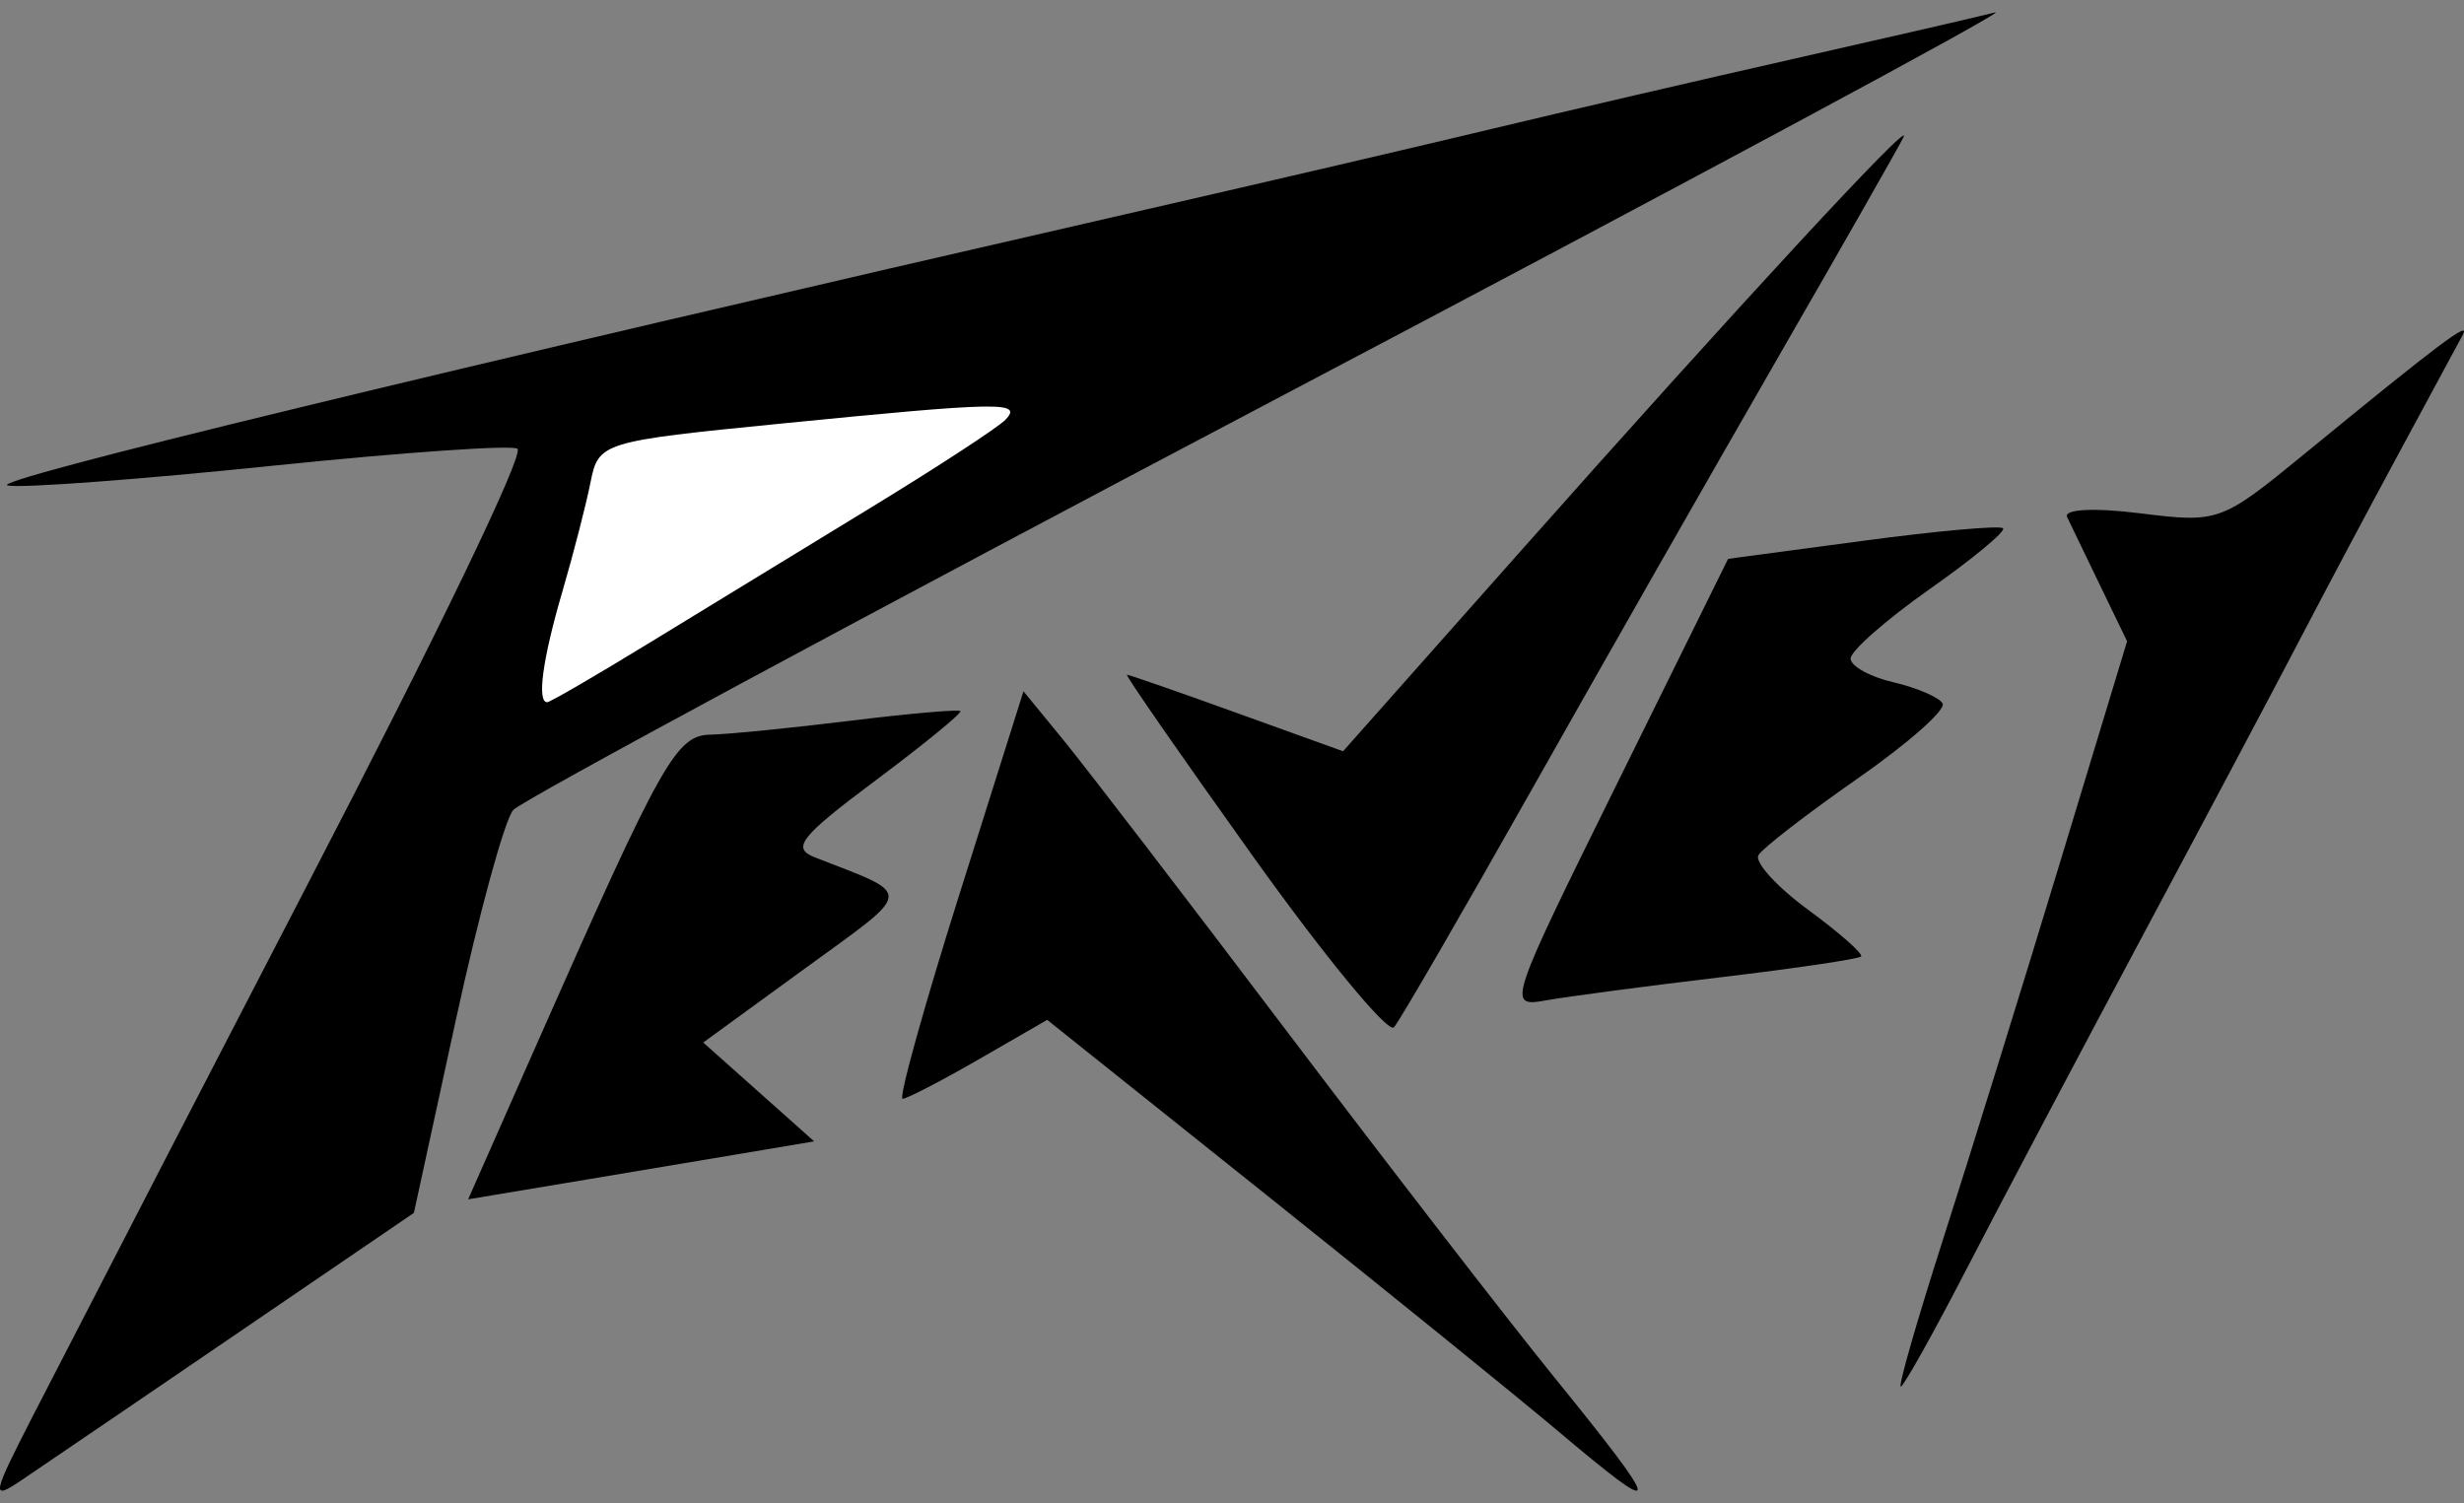 <svg width="100" height="61" viewBox="0 0 100 61" fill="none" xmlns="http://www.w3.org/2000/svg">
<rect x="0" y="0" width="100" height="61" fill="#808080" stroke="none"/>
<path d="M1.383 57.372C5.049 50.252 8.725 43.138 12.412 36.029C17.798 25.655 21.257 18.482 21.003 18.215C20.841 18.045 16.347 18.357 11.016 18.907C5.685 19.458 0.868 19.817 0.313 19.705C-0.566 19.527 17.192 15.221 46.554 8.493C51.367 7.39 57.669 5.921 60.557 5.228C63.444 4.536 68.958 3.256 72.809 2.385C76.66 1.514 80.336 0.667 80.977 0.503C81.619 0.339 68.491 7.396 51.805 16.184C35.118 24.972 21.181 32.482 20.831 32.872C20.483 33.263 19.433 37.102 18.498 41.404L16.798 49.225L9.505 54.199C6.63 56.161 3.752 58.12 0.872 60.075C-0.38 60.918 -0.347 60.741 1.383 57.371V57.372Z" fill="black"/>
<path d="M26.41 26.057C28.605 24.713 32.618 22.262 35.328 20.611C38.037 18.959 40.501 17.351 40.804 17.037C41.525 16.29 40.63 16.305 31.695 17.192C24.421 17.913 24.289 17.953 23.967 19.571C23.788 20.476 23.271 22.479 22.82 24.021C22.021 26.748 21.782 28.5 22.208 28.5C22.324 28.5 24.215 27.401 26.41 26.057Z" fill="white"/>
<path d="M63.211 58.065C61.615 56.717 56.303 52.415 51.405 48.504L42.5 41.392L39.722 42.994C38.194 43.874 36.804 44.595 36.632 44.595C36.459 44.595 37.493 40.874 38.928 36.326L41.537 28.056L43.151 30.025C44.039 31.108 48.114 36.419 52.206 41.829C56.299 47.238 61.167 53.539 63.025 55.829C67.564 61.428 67.592 61.763 63.211 58.064V58.065ZM78.864 50.281C79.922 46.985 82.035 40.179 83.558 35.157L86.327 26.026L85.243 23.785C84.647 22.552 84.04 21.293 83.894 20.987C83.74 20.664 84.985 20.599 86.859 20.833C90.032 21.228 90.152 21.185 93.477 18.461C99.007 13.931 100.28 12.972 99.952 13.586C99.781 13.906 98.594 16.104 97.316 18.47C95.993 20.921 94.686 23.38 93.394 25.847C92.516 27.537 89.654 32.931 87.034 37.834C84.415 42.736 81.163 48.89 79.808 51.511C78.454 54.131 77.253 56.275 77.142 56.275C77.031 56.275 77.806 53.578 78.864 50.281ZM21.785 42.372C26.887 30.824 27.438 29.845 28.844 29.815C29.557 29.801 32.098 29.548 34.491 29.254C36.885 28.96 38.904 28.783 38.977 28.86C39.051 28.938 37.499 30.206 35.527 31.68C32.471 33.963 32.109 34.422 33.072 34.797C37.109 36.371 37.137 36.056 32.672 39.304L28.54 42.311L30.79 44.316L33.041 46.322L31.01 46.665C29.893 46.855 26.734 47.384 23.989 47.842L19 48.675L21.785 42.372ZM50.869 34.779C47.961 30.712 45.651 27.384 45.737 27.384C45.822 27.384 47.831 28.082 50.2 28.937L54.508 30.49L61.748 22.329C70.535 12.424 77.653 4.728 77.255 5.562C77.094 5.9 74.81 9.911 72.179 14.475C68.828 20.302 65.5 26.141 62.194 31.994C59.334 37.065 56.805 41.43 56.574 41.694C56.344 41.958 53.776 38.846 50.869 34.779ZM65.638 31.783L70.134 22.681L75.608 21.949C78.618 21.546 81.177 21.317 81.293 21.441C81.409 21.564 80.065 22.678 78.305 23.916C76.545 25.154 75.106 26.419 75.106 26.727C75.106 27.034 75.885 27.467 76.839 27.69C77.793 27.911 78.693 28.299 78.84 28.55C78.987 28.802 77.433 30.174 75.386 31.6C73.34 33.026 71.53 34.424 71.365 34.708C71.2 34.991 72.109 35.989 73.385 36.926C74.662 37.864 75.627 38.715 75.529 38.818C75.432 38.922 72.882 39.3 69.862 39.659C66.842 40.018 63.645 40.441 62.757 40.598C61.157 40.882 61.182 40.803 65.638 31.783Z" fill="black"/>
</svg>
